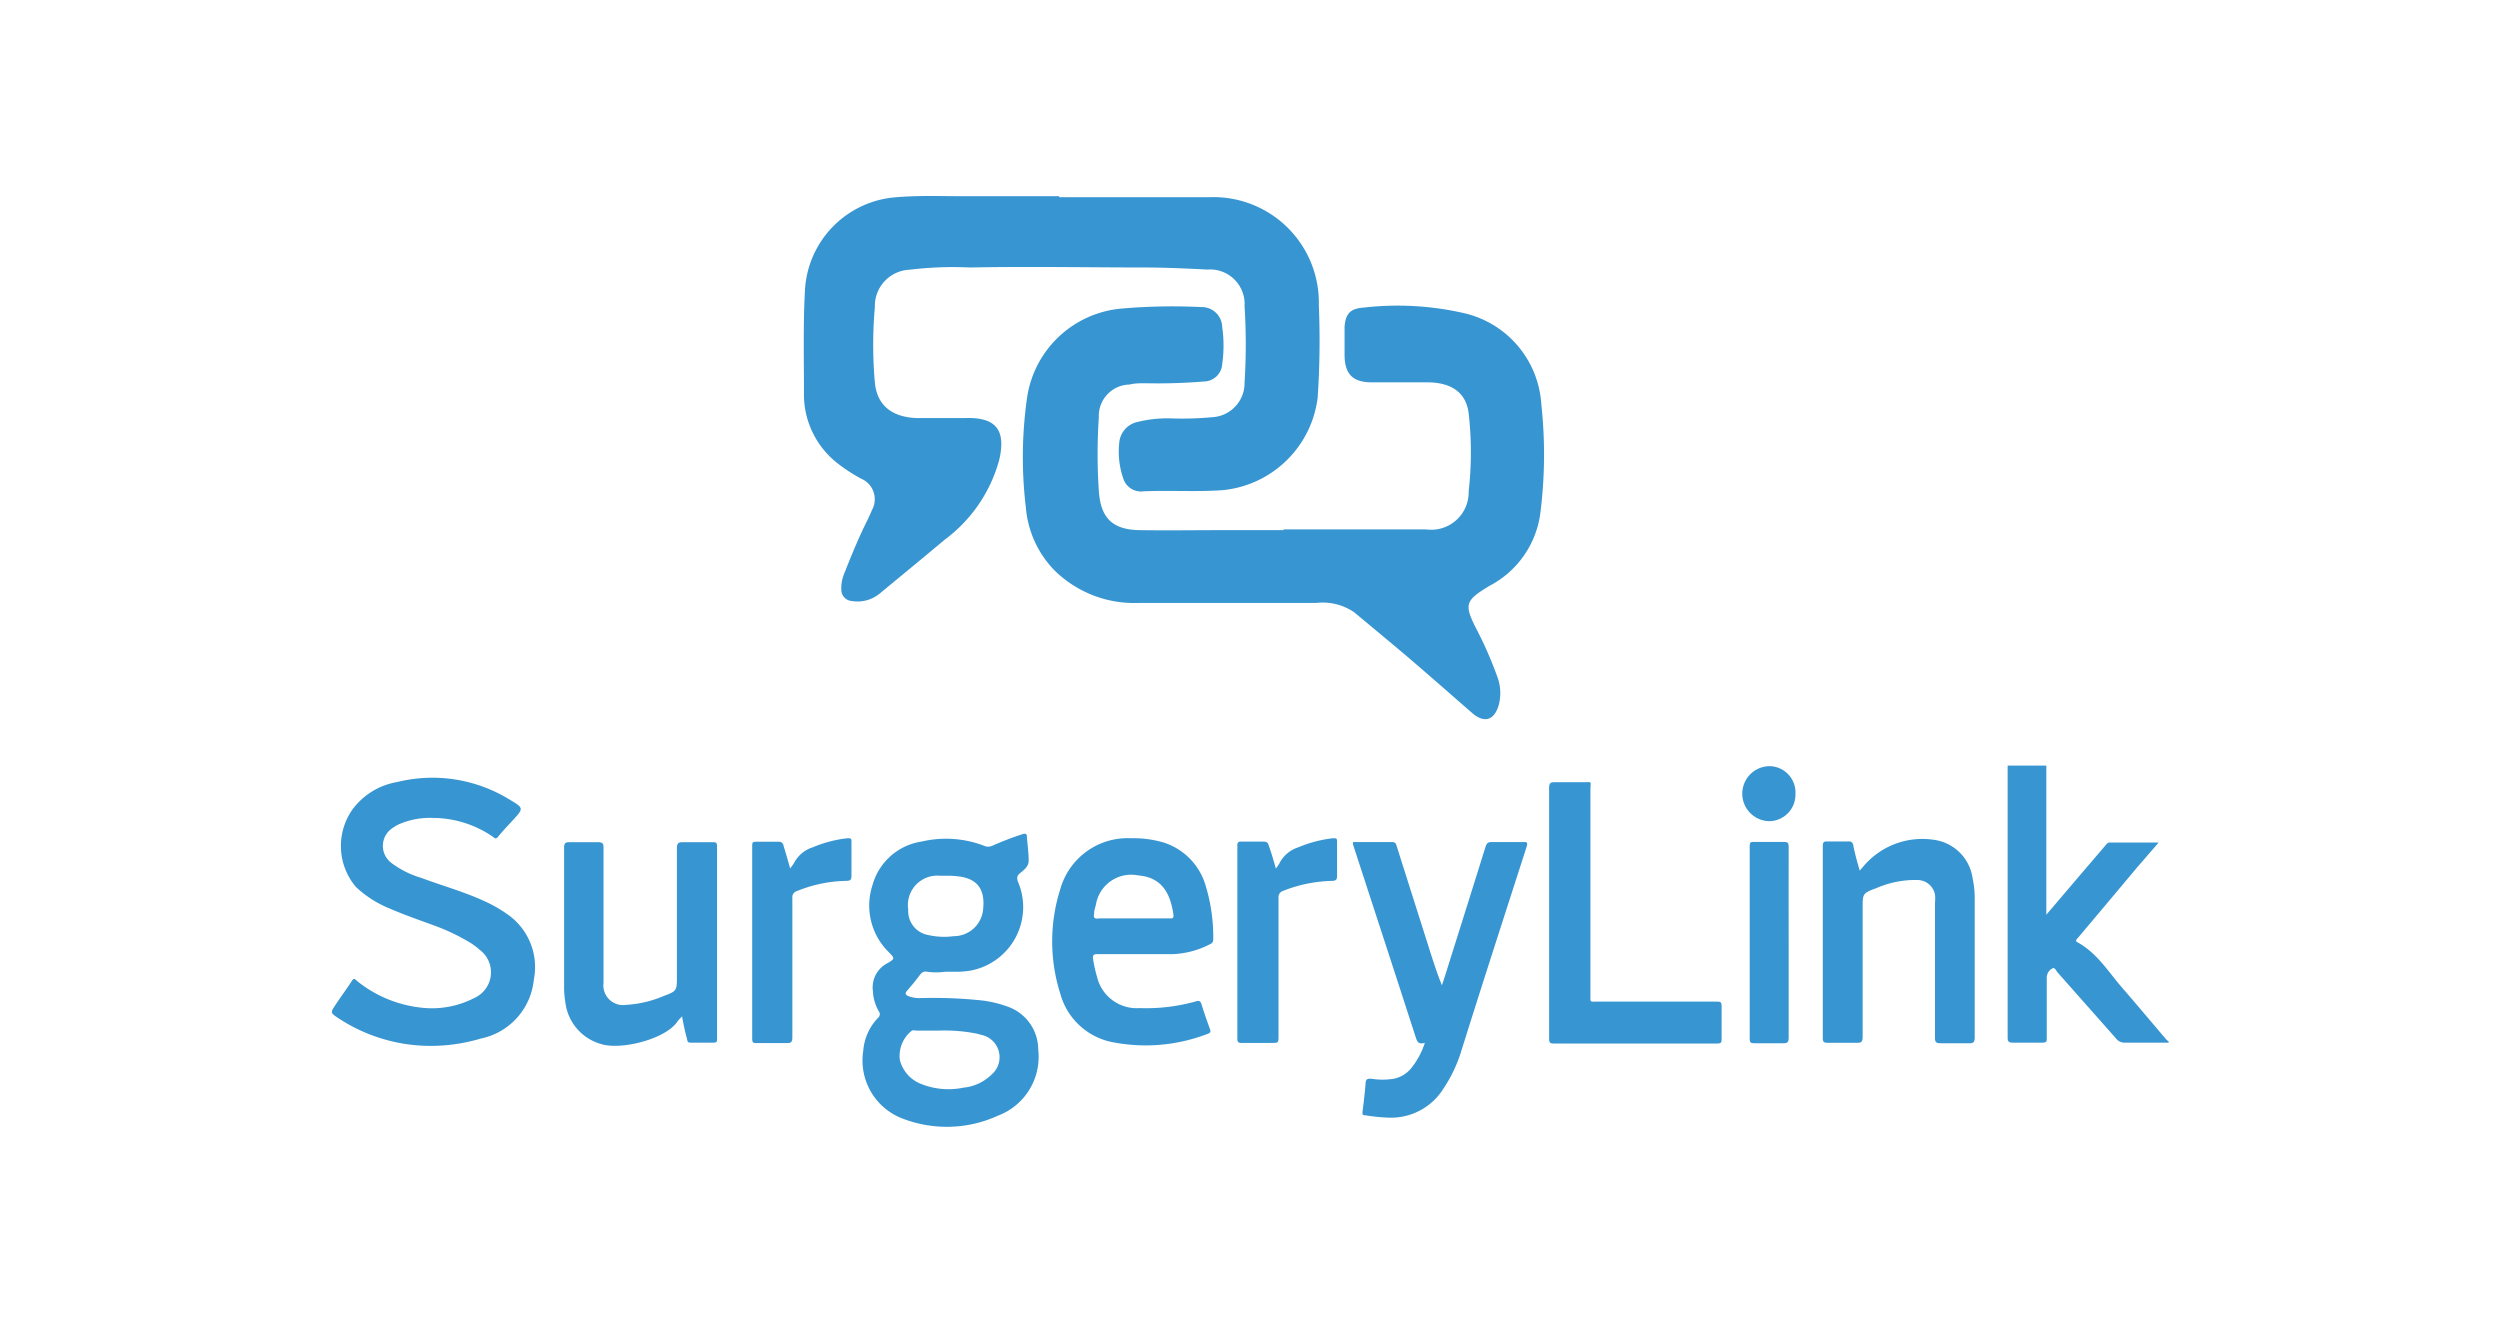 <svg id="Layer_1" data-name="Layer 1" xmlns="http://www.w3.org/2000/svg" viewBox="0 0 170 90"><defs><style>.cls-1{fill:#3795d1;}</style></defs><path class="cls-1" d="M139.15,52.06c0,3.32,0,6.65,0,10a1.19,1.19,0,0,0,0,.14l2.18-2.56,1.83-2.14c.09-.1.15-.21.31-.21h3.32L145.31,59q-2,2.39-4,4.76c-.08.1-.26.22,0,.34,1.31.73,2.07,2,3,3.07s2,2.35,3,3.52l.16.14v.07h-3a.7.7,0,0,1-.55-.25q-2-2.26-4-4.52c-.1-.12-.21-.38-.35-.28a.71.71,0,0,0-.39.59v2.24c0,.63,0,1.26,0,1.89,0,.25,0,.33-.31.33q-1,0-2,0c-.28,0-.35-.08-.35-.36,0-3.35,0-6.7,0-10q0-4.24,0-8.48Z"/><path class="cls-1" d="M87.26,36c3.24,0,6.47,0,9.71,0a2.55,2.55,0,0,0,2.9-2.6,23.31,23.31,0,0,0,0-5.28c-.16-1.37-1.1-2.09-2.72-2.12-1.28,0-2.56,0-3.84,0s-1.87-.51-1.88-1.87c0-.64,0-1.28,0-1.91.07-.88.38-1.23,1.26-1.3a20.21,20.21,0,0,1,6.89.38,6.79,6.79,0,0,1,5.23,6.2,31.62,31.62,0,0,1-.06,7.34,6.53,6.53,0,0,1-3.47,5c-1.65,1-1.74,1.25-.88,2.94A25.88,25.88,0,0,1,101.81,46a3.15,3.15,0,0,1,.11,1.92c-.3,1.08-1,1.28-1.83.55-1.47-1.28-2.93-2.57-4.42-3.84-1.18-1-2.39-2-3.59-3A3.79,3.79,0,0,0,89.51,41c-4,0-8.05,0-12.07,0a7.73,7.73,0,0,1-5.77-2.25,6.94,6.94,0,0,1-1.91-4.23,28.64,28.64,0,0,1,.07-7.4,7.12,7.12,0,0,1,6.47-6.14,39.94,39.94,0,0,1,5.36-.1,1.39,1.39,0,0,1,1.45,1.36,8.86,8.86,0,0,1,0,2.52,1.26,1.26,0,0,1-1.23,1.18,37.9,37.9,0,0,1-4,.12c-.36,0-.72,0-1.07.09a2.13,2.13,0,0,0-2.09,2.22,37.92,37.92,0,0,0,0,5c.12,1.84.91,2.65,2.77,2.68s3.76,0,5.64,0h4.18Z"/><path class="cls-1" d="M72,13.41H82.22a7.17,7.17,0,0,1,7.46,7.34,57.58,57.58,0,0,1-.08,6.3,7.21,7.21,0,0,1-6.45,6.28c-1.8.13-3.61,0-5.41.08a1.26,1.26,0,0,1-1.36-.88,5.57,5.57,0,0,1-.27-2.43,1.57,1.57,0,0,1,1.26-1.41,8.41,8.41,0,0,1,2.24-.24,21.93,21.93,0,0,0,2.81-.08A2.32,2.32,0,0,0,84.63,26a40.54,40.54,0,0,0,0-5.17,2.35,2.35,0,0,0-2.53-2.5c-1.35-.07-2.7-.13-4-.14-4,0-8.09-.08-12.14,0a24.45,24.45,0,0,0-4.1.15,2.47,2.47,0,0,0-2.37,2.55,29.07,29.07,0,0,0,0,5.11c.14,1.52,1.1,2.36,2.85,2.43,1.09,0,2.19,0,3.27,0,2.11-.08,2.81.8,2.34,2.83a10,10,0,0,1-3.7,5.43c-1.45,1.22-2.92,2.42-4.38,3.63a2.37,2.37,0,0,1-1.94.55.77.77,0,0,1-.72-.8,2.53,2.53,0,0,1,.17-1c.5-1.26,1-2.5,1.61-3.71.1-.22.21-.44.3-.67a1.52,1.52,0,0,0-.73-2.14,11.15,11.15,0,0,1-1.65-1.08,5.93,5.93,0,0,1-2.24-4.78c0-2.32-.06-4.65.07-7a6.7,6.7,0,0,1,6-6.26c1.76-.17,3.53-.07,5.3-.09h6Z"/><path class="cls-1" d="M70.6,71.37a3.1,3.1,0,0,0-2-2.89A7.83,7.83,0,0,0,66.46,68a31.06,31.06,0,0,0-3.86-.13,2.19,2.19,0,0,1-.8-.12c-.21-.09-.3-.18-.11-.39q.47-.54.9-1.11a.43.43,0,0,1,.46-.17,4.47,4.47,0,0,0,1.21,0c.31,0,.62,0,.93,0A6.51,6.51,0,0,0,66,66a4.39,4.39,0,0,0,3.24-6c-.11-.28-.11-.44.14-.64s.57-.45.57-.82c0-.55-.08-1.09-.12-1.63,0-.21-.08-.25-.29-.19a21.34,21.34,0,0,0-2.06.79.67.67,0,0,1-.57,0,7.22,7.22,0,0,0-4.21-.29,4.11,4.11,0,0,0-3.38,3,4.44,4.44,0,0,0,1.12,4.53c.4.41.43.44-.08.74a1.85,1.85,0,0,0-1,1.92,3,3,0,0,0,.4,1.36.32.32,0,0,1-.06.45,3.63,3.63,0,0,0-1,2.25A4.22,4.22,0,0,0,61.22,76a8.35,8.35,0,0,0,6.63-.13A4.28,4.28,0,0,0,70.6,71.37ZM63.91,59.55h.5a5.51,5.51,0,0,1,.81.05c1.28.17,1.78.92,1.63,2.25a2,2,0,0,1-2,1.81,4.85,4.85,0,0,1-1.74-.08,1.65,1.65,0,0,1-1.35-1.73A2,2,0,0,1,63.91,59.55Zm3.54,13.5a3.17,3.17,0,0,1-1.93.91,5,5,0,0,1-3-.3,2.37,2.37,0,0,1-1.33-1.58,2.19,2.19,0,0,1,.82-2,.54.54,0,0,1,.28,0h1.56a11.24,11.24,0,0,1,2.63.22l.24.07A1.55,1.55,0,0,1,67.45,73.05Z"/><path class="cls-1" d="M29.17,71.12A11.4,11.4,0,0,1,23,69.23c-.55-.36-.53-.38-.18-.91s.75-1.07,1.11-1.62c.11-.17.17-.18.34,0a8.39,8.39,0,0,0,4.28,1.81,6.29,6.29,0,0,0,3.71-.65,1.91,1.91,0,0,0,.35-3.28,4.6,4.6,0,0,0-.81-.58A13.77,13.77,0,0,0,29.7,63c-1.07-.4-2.15-.76-3.2-1.22a7.34,7.34,0,0,1-2.3-1.47A4.31,4.31,0,0,1,24,55a4.77,4.77,0,0,1,3-1.82,10,10,0,0,1,7.65,1.19c1,.59.95.61.21,1.42-.35.38-.7.74-1,1.12-.12.13-.19.13-.33,0a7.21,7.21,0,0,0-4.12-1.29,5.17,5.17,0,0,0-2.16.38,2.19,2.19,0,0,0-.5.27,1.45,1.45,0,0,0-.12,2.42,6.27,6.27,0,0,0,2,1c1.41.53,2.87.93,4.25,1.56a9.45,9.45,0,0,1,1.55.87,4.37,4.37,0,0,1,1.87,4.5,4.54,4.54,0,0,1-3.6,4A11.92,11.92,0,0,1,29.17,71.12Z"/><path class="cls-1" d="M74.62,64.88c.88,0,1.76,0,2.64,0s1.7,0,2.54,0a6,6,0,0,0,2.49-.68.32.32,0,0,0,.21-.31A11.92,11.92,0,0,0,82,60.28a4.35,4.35,0,0,0-2.91-3A7.34,7.34,0,0,0,76.91,57a4.76,4.76,0,0,0-4.81,3.46,11.74,11.74,0,0,0,0,7.11,4.59,4.59,0,0,0,3.67,3.32,11.69,11.69,0,0,0,6.38-.6c.21-.08.17-.19.12-.33-.2-.56-.4-1.11-.57-1.68-.08-.24-.2-.25-.4-.18a12.52,12.52,0,0,1-3.81.45,2.77,2.77,0,0,1-2.89-2.12,9.11,9.11,0,0,1-.28-1.28C74.31,64.93,74.39,64.88,74.62,64.88Zm-.22-2.76c0-.19.07-.39.12-.59a2.43,2.43,0,0,1,2.89-2c1.78.14,2.22,1.5,2.39,2.72,0,.24-.14.2-.27.2H77.07c-.78,0-1.57,0-2.35,0C74.4,62.51,74.35,62.38,74.4,62.12Z"/><path class="cls-1" d="M92,57.26c.93,0,1.8,0,2.66,0,.24,0,.27.13.32.29.77,2.44,1.55,4.88,2.32,7.32.23.71.46,1.42.75,2.13.17-.51.33-1,.49-1.53.83-2.63,1.66-5.27,2.48-7.9.07-.2.14-.31.39-.31.72,0,1.45,0,2.18,0,.23,0,.31,0,.23.29-1.49,4.63-3,9.28-4.45,13.91A9.58,9.58,0,0,1,98.17,74a4.2,4.2,0,0,1-3.73,2,11.89,11.89,0,0,1-1.59-.16c-.14,0-.22,0-.2-.22.08-.64.16-1.29.21-1.94,0-.31.15-.35.43-.32a4.76,4.76,0,0,0,1.46,0A2.05,2.05,0,0,0,96,72.59a5.39,5.39,0,0,0,.89-1.68c-.51.16-.55-.18-.66-.5-1.39-4.3-2.8-8.61-4.2-12.91C92,57.43,92,57.37,92,57.26Z"/><path class="cls-1" d="M126.46,59.2c.19-.21.32-.38.47-.53a5.24,5.24,0,0,1,4.82-1.52,3.07,3.07,0,0,1,2.39,2.59,6.34,6.34,0,0,1,.14,1.38c0,3.13,0,6.27,0,9.4,0,.31-.05.44-.4.42-.64,0-1.28,0-1.93,0-.29,0-.37-.07-.37-.37,0-3.07,0-6.13,0-9.19a2.45,2.45,0,0,0,0-.54,1.22,1.22,0,0,0-1.2-1,6.61,6.61,0,0,0-2.78.55c-.94.35-.94.36-.94,1.37q0,4.37,0,8.73c0,.31-.06.44-.4.42-.67,0-1.34,0-2,0-.25,0-.31-.08-.31-.32q0-6.54,0-13.08c0-.23.07-.3.3-.29h1.43a.28.28,0,0,1,.34.25C126.13,58.05,126.29,58.6,126.46,59.2Z"/><path class="cls-1" d="M46.38,69.11c-.13.15-.23.23-.29.32-.79,1.24-3.9,2-5.23,1.56a3.36,3.36,0,0,1-2.42-2.87,5.88,5.88,0,0,1-.08-1c0-3.16,0-6.31,0-9.47,0-.3.07-.39.38-.38q1,0,1.92,0c.3,0,.38.07.38.37q0,4.47,0,8.94v.25a1.34,1.34,0,0,0,1.54,1.5,7.54,7.54,0,0,0,2.52-.59c.93-.35.93-.36.93-1.34q0-4.37,0-8.72c0-.34.1-.42.42-.41.65,0,1.31,0,2,0,.22,0,.31,0,.31.29V70.61c0,.21,0,.3-.28.29-.49,0-1,0-1.46,0-.19,0-.27,0-.3-.25C46.58,70.16,46.48,69.68,46.38,69.11Z"/><path class="cls-1" d="M105.34,62.05c0-2.82,0-5.65,0-8.47,0-.33.09-.4.4-.39.64,0,1.29,0,1.93,0s.48-.08.48.46v14c0,.53-.07.46.48.46h8.08c.26,0,.37,0,.36.34,0,.73,0,1.45,0,2.18,0,.23,0,.33-.31.33H105.64c-.28,0-.3-.11-.3-.34Z"/><path class="cls-1" d="M86.76,59.06a3,3,0,0,0,.25-.37,2.17,2.17,0,0,1,1.27-1.07A8.44,8.44,0,0,1,90.65,57c.22,0,.27,0,.27.24,0,.77,0,1.54,0,2.31,0,.27-.07.34-.33.35a9.57,9.57,0,0,0-3.34.68.44.44,0,0,0-.31.47q0,4.56,0,9.12v.25c0,.5,0,.5-.51.5s-1.31,0-2,0c-.22,0-.29-.06-.29-.28q0-6.57,0-13.15c0-.2.06-.27.27-.26.51,0,1,0,1.53,0,.22,0,.29.1.34.28C86.46,58,86.6,58.51,86.76,59.06Z"/><path class="cls-1" d="M53.73,59.06c.11-.16.2-.26.26-.37a2.17,2.17,0,0,1,1.27-1.07A8.44,8.44,0,0,1,57.63,57c.22,0,.27,0,.27.24,0,.77,0,1.55,0,2.32,0,.27-.08.33-.34.34a9.21,9.21,0,0,0-3.36.69.43.43,0,0,0-.32.47c0,3.16,0,6.32,0,9.48,0,.32-.09.4-.4.39-.67,0-1.33,0-2,0-.24,0-.33,0-.33-.31,0-4.36,0-8.72,0-13.08,0-.22,0-.31.29-.3.5,0,1,0,1.5,0a.3.3,0,0,1,.34.27C53.43,58,53.58,58.51,53.73,59.06Z"/><path class="cls-1" d="M121.63,64.12c0,2.14,0,4.29,0,6.44,0,.29-.07.39-.37.38-.66,0-1.33,0-2,0-.22,0-.28-.07-.28-.29V57.51c0-.2.06-.27.26-.26.69,0,1.38,0,2.07,0,.3,0,.32.12.32.36C121.62,59.77,121.63,61.94,121.63,64.12Z"/><path class="cls-1" d="M122.09,54a1.8,1.8,0,0,1-1.78,1.84,1.87,1.87,0,0,1,.07-3.74A1.79,1.79,0,0,1,122.09,54Z"/></svg>